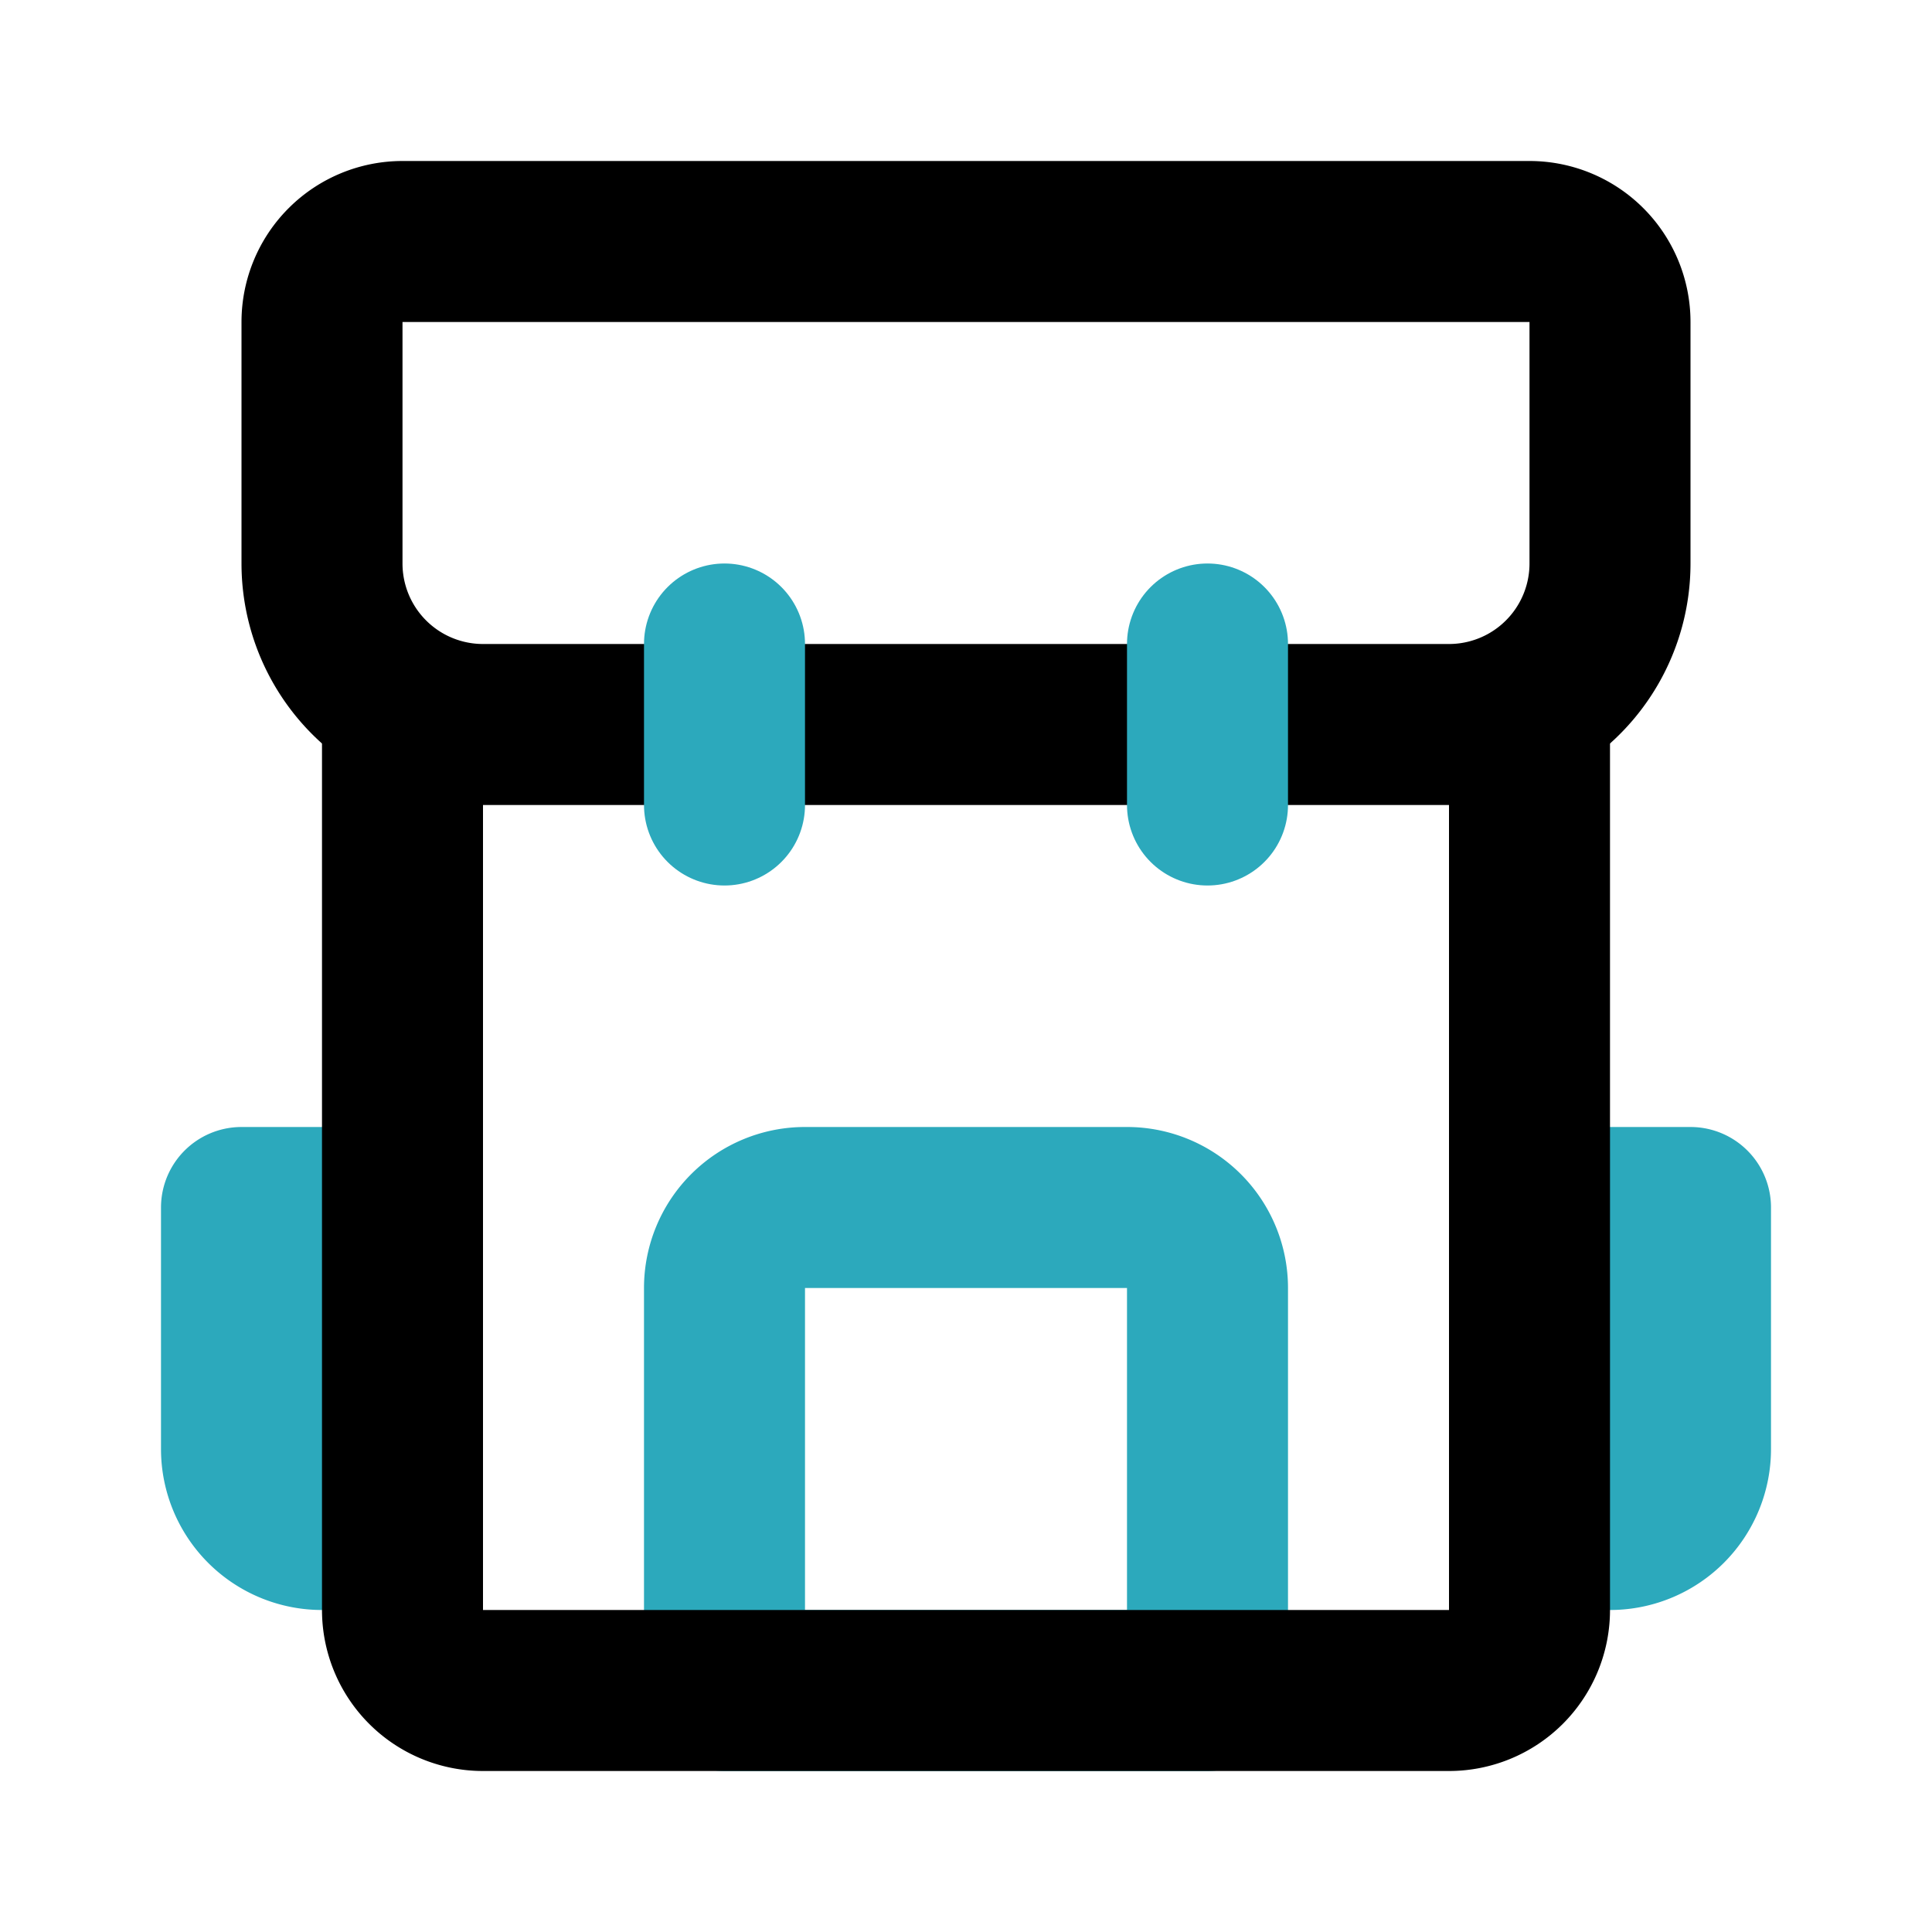 <?xml version="1.0" encoding="utf-8"?><!-- Uploaded to: SVG Repo, www.svgrepo.com, Generator: SVG Repo Mixer Tools -->
<svg width="800px" height="800px" viewBox="0 0 24 24" id="Line_Color" data-name="Line Color" xmlns="http://www.w3.org/2000/svg"><path id="secondary" d="M19,19h1a1,1,0,0,0,1-1V15H19ZM5,15H3v3a1,1,0,0,0,1,1H5Zm10,6H9V16a1,1,0,0,1,1-1h4a1,1,0,0,1,1,1Z" style="fill:none;stroke:#2ca9bc;stroke-linecap:round;stroke-linejoin:round;stroke-width:2px"></path><path id="primary" d="M19,9V20a1,1,0,0,1-1,1H6a1,1,0,0,1-1-1V9" style="fill:none;stroke:#000000;stroke-linecap:round;stroke-linejoin:round;stroke-width:2px"></path><path id="primary-2" data-name="primary" d="M10-2h3a2,2,0,0,1,2,2V12a2,2,0,0,1-2,2H10a1,1,0,0,1-1-1V-1a1,1,0,0,1,1-1Z" transform="translate(18 -6) rotate(90)" style="fill:none;stroke:#000000;stroke-linecap:round;stroke-linejoin:round;stroke-width:2px"></path><path id="secondary-2" data-name="secondary" d="M15,8v2M9,8v2" style="fill:none;stroke:#2ca9bc;stroke-linecap:round;stroke-linejoin:round;stroke-width:2px"></path></svg>
